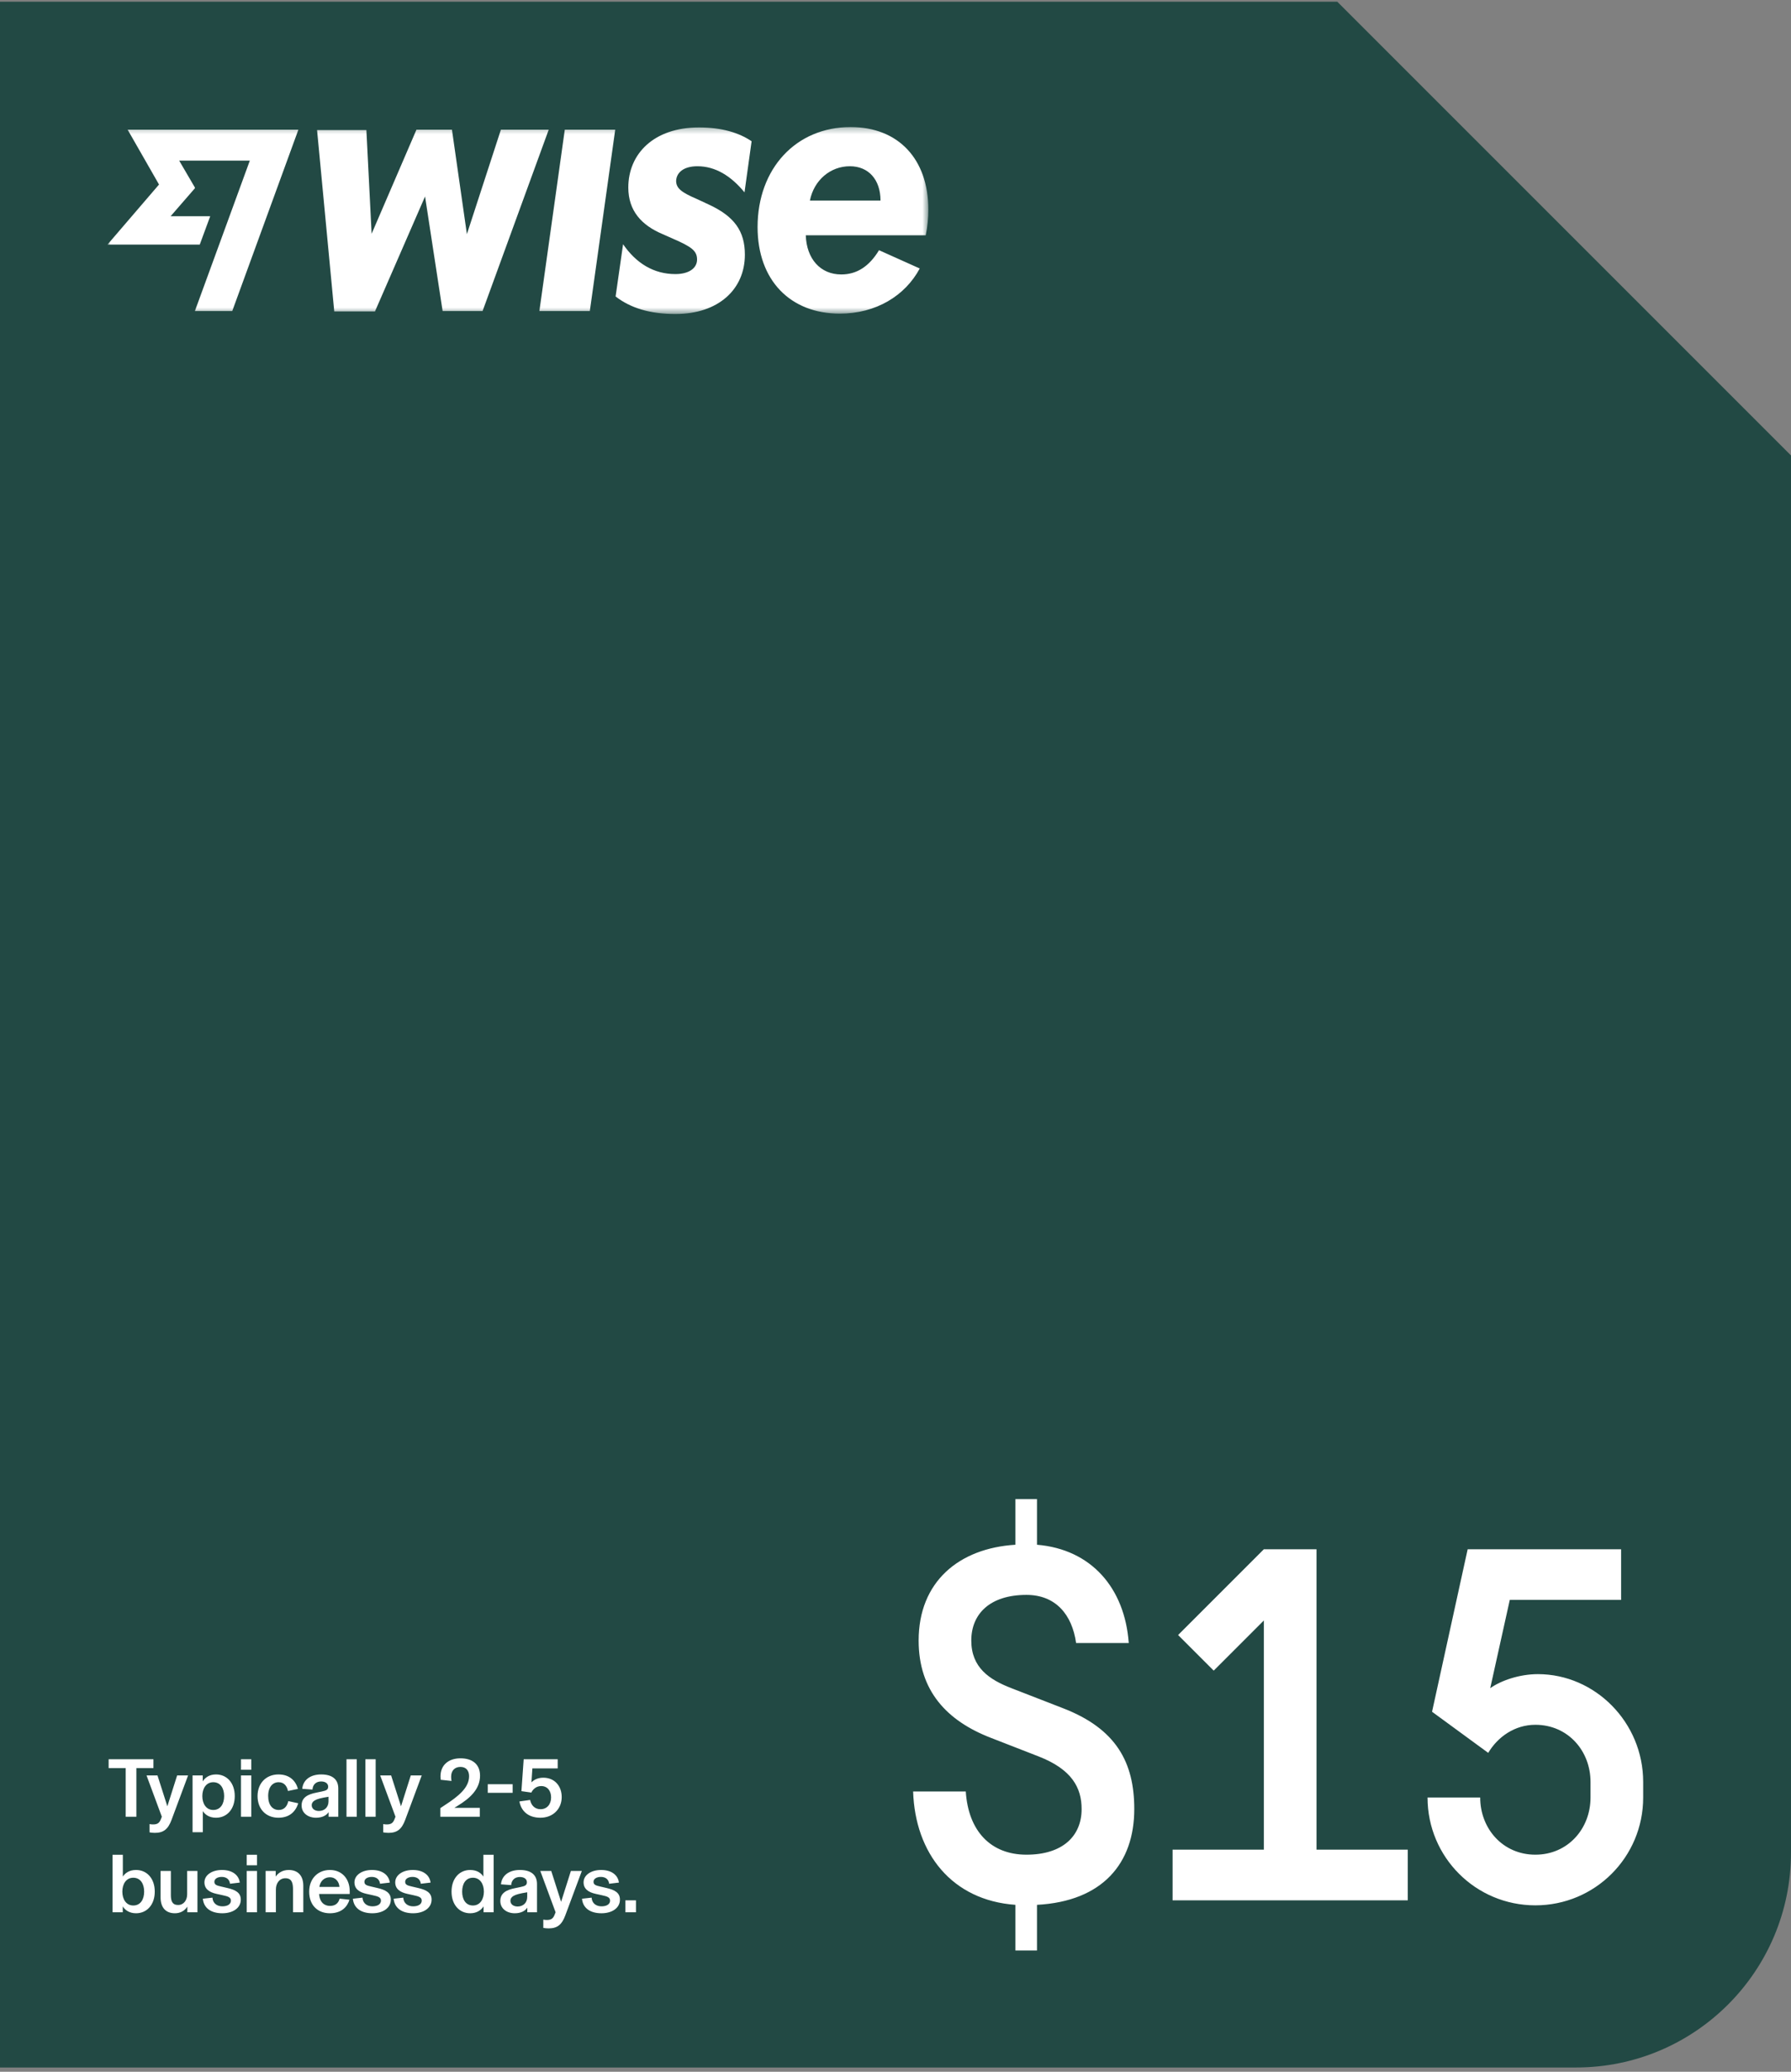 <svg xmlns="http://www.w3.org/2000/svg" fill="none" viewBox="0 0 300 347" height="347" width="300">
<rect x="0" y="0" width="300" height="347" fill="#808080" stroke="none"/>
<path fill="#224944" d="M300 76.286V310.286C300 330.168 283.882 346.286 264 346.286H0V0.286H224L300 76.286Z" clip-rule="evenodd" fill-rule="evenodd"></path>
<mask height="32" width="138" y="21" x="18" maskUnits="userSpaceOnUse" style="mask-type:luminance" id="mask0_4920_1358">
<path fill="white" d="M155.5 21.286H18V52.536H155.5V21.286Z"></path>
</mask>
<g mask="url(#mask0_4920_1358)">
<path fill="white" d="M94.605 21.719H103.053L98.798 52.094H90.349L94.605 21.719ZM83.902 21.719L78.207 39.219L75.704 21.719H69.758L62.248 39.157L61.372 21.782H53.11L55.989 52.157H62.811L71.198 32.907L74.139 52.094H80.836L91.913 21.719H83.902ZM155.062 39.407H134.972C135.097 43.344 137.413 45.969 140.918 45.969C143.546 45.969 145.612 44.594 147.239 41.907L154.061 44.969C151.62 49.532 146.738 52.532 140.667 52.532C132.406 52.532 126.898 46.969 126.898 38.032C126.898 28.219 133.345 21.282 142.482 21.282C150.493 21.282 155.5 26.657 155.5 35.094C155.5 36.469 155.375 37.907 155.062 39.407ZM147.489 33.594C147.489 30.094 145.486 27.844 142.357 27.844C139.103 27.844 136.349 30.157 135.66 33.594H147.489ZM26.637 30.907L18 40.969H33.459L35.211 36.219H28.577L32.645 31.532V31.407L30.016 26.907H41.845L32.645 52.094H38.904L49.981 21.719H21.38L26.637 30.907ZM116.822 27.844C119.826 27.844 122.455 29.469 124.708 32.219L125.897 23.657C123.769 22.219 120.89 21.344 117.073 21.344C109.5 21.344 105.244 25.782 105.244 31.407C105.244 35.282 107.435 37.719 111.002 39.219L112.692 39.969C115.883 41.344 116.76 42.032 116.76 43.469C116.76 44.969 115.32 45.907 113.13 45.907C109.5 45.907 106.558 44.094 104.368 40.907L103.116 49.657C105.619 51.594 108.874 52.594 113.13 52.594C120.327 52.594 124.771 48.469 124.771 42.657C124.771 38.719 123.018 36.219 118.637 34.219L116.76 33.344C114.131 32.219 113.255 31.532 113.255 30.282C113.317 28.907 114.507 27.844 116.822 27.844Z"></path>
</g>
<path fill="white" d="M21.052 304.286V296.138H18.196V294.654H25.7V296.138H22.844V304.286H21.052ZM25.932 306.988C25.582 306.988 25.316 306.946 25.05 306.904V305.518C25.246 305.56 25.456 305.574 25.652 305.574C26.31 305.574 26.66 305.378 26.912 304.776L27.108 304.286L24.546 297.37H26.38L28.032 302.536L29.67 297.37H31.504L28.732 304.818C28.158 306.358 27.402 306.988 25.932 306.988ZM32.253 306.876V297.37H33.961V298.364C34.339 297.748 35.053 297.202 36.187 297.202C37.993 297.202 39.323 298.616 39.323 300.828C39.323 303.04 37.993 304.454 36.187 304.454C34.997 304.454 34.325 303.88 33.975 303.348V306.876H32.253ZM35.725 303.152C36.943 303.152 37.545 302.116 37.545 300.828C37.545 299.54 36.943 298.504 35.725 298.504C34.521 298.504 33.891 299.568 33.891 300.828C33.891 302.088 34.521 303.152 35.725 303.152ZM40.367 304.286V297.37H42.09V304.286H40.367ZM40.367 296.418V294.654H42.09V296.418H40.367ZM46.627 304.454C44.569 304.454 43.141 303.012 43.141 300.828C43.141 298.672 44.583 297.202 46.641 297.202C48.559 297.202 49.553 298.322 49.903 299.624L48.237 299.974C48.069 299.148 47.593 298.504 46.669 298.504C45.675 298.504 44.919 299.302 44.919 300.814C44.919 302.34 45.661 303.152 46.683 303.152C47.565 303.152 48.083 302.592 48.293 301.668L49.959 302.032C49.525 303.39 48.531 304.454 46.627 304.454ZM52.941 304.454C51.611 304.454 50.519 303.684 50.519 302.396C50.519 301.08 51.513 300.534 53.025 300.24L53.907 300.058C54.649 299.904 54.971 299.764 54.971 299.246C54.971 298.742 54.537 298.378 53.795 298.378C52.941 298.378 52.395 298.896 52.339 299.736L50.631 299.61C50.757 298.14 51.961 297.202 53.795 297.202C55.699 297.202 56.665 298.056 56.665 299.554V304.286H55.041V303.53H55.027C54.705 304.034 54.005 304.454 52.941 304.454ZM53.417 303.32C54.313 303.32 55.027 302.732 55.027 301.71V300.94C53.795 301.136 53.137 301.304 52.717 301.556C52.409 301.738 52.213 302.004 52.213 302.368C52.213 302.928 52.703 303.32 53.417 303.32ZM58.039 304.286V294.654H59.761V304.286H58.039ZM61.205 304.286V294.654H62.926V304.286H61.205ZM65.07 306.988C64.72 306.988 64.454 306.946 64.188 306.904V305.518C64.384 305.56 64.594 305.574 64.79 305.574C65.448 305.574 65.798 305.378 66.05 304.776L66.246 304.286L63.684 297.37H65.518L67.17 302.536L68.808 297.37H70.642L67.87 304.818C67.296 306.358 66.54 306.988 65.07 306.988ZM73.759 304.286V302.844L74.431 302.396C76.881 300.814 78.575 299.386 78.575 297.496C78.575 296.53 78.043 295.942 77.133 295.942C76.209 295.942 75.565 296.516 75.565 297.594C75.565 297.888 75.593 298.084 75.635 298.294L73.829 298.098C73.815 297.986 73.787 297.79 73.787 297.524C73.787 295.62 75.145 294.5 77.133 294.5C79.191 294.5 80.409 295.55 80.409 297.412C80.409 299.666 78.715 301.192 76.685 302.438L76.125 302.788V302.802H80.367V304.286H73.759ZM81.7 300.282V298.84H85.871V300.282H81.7ZM90.519 304.454C88.517 304.454 87.299 303.362 87.005 301.724L88.797 301.472C88.965 302.34 89.553 303.026 90.547 303.026C91.597 303.026 92.311 302.228 92.311 301.052C92.311 299.96 91.709 299.148 90.645 299.148C89.791 299.148 89.217 299.75 89.007 300.24L87.341 300.002L87.719 294.654H93.417V296.194H89.175L89.021 298.504L89.035 298.518C89.441 298.098 90.099 297.748 90.995 297.748C92.927 297.748 94.089 299.162 94.089 300.996C94.089 302.928 92.675 304.454 90.519 304.454ZM22.788 320.454C21.654 320.454 20.94 319.908 20.562 319.306V320.286H18.854V310.654H20.576V314.308C20.926 313.776 21.598 313.202 22.788 313.202C24.594 313.202 25.924 314.616 25.924 316.828C25.924 319.04 24.594 320.454 22.788 320.454ZM22.326 319.152C23.544 319.152 24.146 318.116 24.146 316.828C24.146 315.54 23.544 314.504 22.326 314.504C21.122 314.504 20.492 315.568 20.492 316.828C20.492 318.088 21.122 319.152 22.326 319.152ZM29.293 320.454C27.724 320.454 26.898 319.446 26.898 317.794V313.37H28.62V317.388C28.62 318.41 28.858 319.068 29.838 319.068C30.776 319.068 31.351 318.256 31.351 317.276V313.37H33.072V320.286H31.378V319.362H31.364C30.93 320.034 30.216 320.454 29.293 320.454ZM37.239 320.454C35.419 320.454 34.131 319.642 33.977 318.018L35.587 317.836C35.657 318.83 36.385 319.292 37.253 319.292C38.121 319.292 38.681 318.928 38.681 318.34C38.681 317.78 38.205 317.626 37.295 317.43L36.273 317.206C35.055 316.94 34.243 316.38 34.243 315.274C34.243 314.07 35.475 313.202 37.183 313.202C38.877 313.202 39.997 314.014 40.165 315.316L38.527 315.512C38.443 314.756 37.897 314.364 37.141 314.364C36.413 314.364 35.909 314.7 35.909 315.176C35.909 315.68 36.287 315.806 37.029 315.974L38.051 316.212C39.521 316.548 40.333 317.038 40.333 318.172C40.333 319.572 39.017 320.454 37.239 320.454ZM41.325 320.286V313.37H43.047V320.286H41.325ZM41.325 312.418V310.654H43.047V312.418H41.325ZM44.49 320.286V313.37H46.184V314.294H46.198C46.576 313.72 47.318 313.202 48.354 313.202C49.852 313.202 50.804 314.098 50.804 315.862V320.286H49.082V316.464C49.082 315.358 48.858 314.588 47.808 314.588C46.8 314.588 46.212 315.428 46.212 316.478V320.286H44.49ZM55.247 320.454C53.329 320.454 51.789 319.222 51.789 316.828C51.789 314.588 53.315 313.202 55.261 313.202C57.221 313.202 58.579 314.616 58.579 316.772V317.22H53.455C53.539 318.62 54.337 319.222 55.275 319.222C56.143 319.222 56.689 318.788 56.885 318.004L58.537 318.186C58.173 319.39 57.193 320.454 55.247 320.454ZM53.497 316.044H56.857C56.815 315.162 56.185 314.42 55.275 314.42C54.337 314.42 53.623 315.064 53.497 316.044ZM62.369 320.454C60.549 320.454 59.261 319.642 59.107 318.018L60.717 317.836C60.787 318.83 61.515 319.292 62.383 319.292C63.251 319.292 63.811 318.928 63.811 318.34C63.811 317.78 63.335 317.626 62.425 317.43L61.403 317.206C60.185 316.94 59.373 316.38 59.373 315.274C59.373 314.07 60.605 313.202 62.313 313.202C64.007 313.202 65.127 314.014 65.295 315.316L63.657 315.512C63.573 314.756 63.027 314.364 62.271 314.364C61.543 314.364 61.039 314.7 61.039 315.176C61.039 315.68 61.417 315.806 62.159 315.974L63.181 316.212C64.651 316.548 65.463 317.038 65.463 318.172C65.463 319.572 64.147 320.454 62.369 320.454ZM69.198 320.454C67.379 320.454 66.091 319.642 65.936 318.018L67.546 317.836C67.617 318.83 68.344 319.292 69.213 319.292C70.081 319.292 70.641 318.928 70.641 318.34C70.641 317.78 70.165 317.626 69.254 317.43L68.233 317.206C67.014 316.94 66.203 316.38 66.203 315.274C66.203 314.07 67.434 313.202 69.142 313.202C70.837 313.202 71.957 314.014 72.124 315.316L70.487 315.512C70.403 314.756 69.856 314.364 69.1 314.364C68.373 314.364 67.868 314.7 67.868 315.176C67.868 315.68 68.246 315.806 68.989 315.974L70.01 316.212C71.481 316.548 72.293 317.038 72.293 318.172C72.293 319.572 70.977 320.454 69.198 320.454ZM78.756 320.454C76.964 320.454 75.634 319.04 75.634 316.828C75.634 314.616 76.964 313.202 78.756 313.202C79.946 313.202 80.632 313.776 80.968 314.308V310.654H82.69V320.286H80.996V319.306C80.604 319.908 79.89 320.454 78.756 320.454ZM79.218 319.152C80.422 319.152 81.052 318.088 81.052 316.828C81.052 315.568 80.422 314.504 79.218 314.504C78 314.504 77.412 315.54 77.412 316.828C77.412 318.116 78 319.152 79.218 319.152ZM86.226 320.454C84.896 320.454 83.804 319.684 83.804 318.396C83.804 317.08 84.798 316.534 86.31 316.24L87.192 316.058C87.934 315.904 88.256 315.764 88.256 315.246C88.256 314.742 87.822 314.378 87.08 314.378C86.226 314.378 85.68 314.896 85.624 315.736L83.916 315.61C84.042 314.14 85.246 313.202 87.08 313.202C88.984 313.202 89.95 314.056 89.95 315.554V320.286H88.326V319.53H88.312C87.99 320.034 87.29 320.454 86.226 320.454ZM86.702 319.32C87.598 319.32 88.312 318.732 88.312 317.71V316.94C87.08 317.136 86.422 317.304 86.002 317.556C85.694 317.738 85.498 318.004 85.498 318.368C85.498 318.928 85.988 319.32 86.702 319.32ZM91.888 322.988C91.538 322.988 91.272 322.946 91.006 322.904V321.518C91.202 321.56 91.412 321.574 91.608 321.574C92.266 321.574 92.616 321.378 92.868 320.776L93.064 320.286L90.502 313.37H92.336L93.988 318.536L95.626 313.37H97.46L94.688 320.818C94.114 322.358 93.358 322.988 91.888 322.988ZM100.748 320.454C98.928 320.454 97.64 319.642 97.486 318.018L99.096 317.836C99.166 318.83 99.894 319.292 100.762 319.292C101.63 319.292 102.19 318.928 102.19 318.34C102.19 317.78 101.714 317.626 100.804 317.43L99.782 317.206C98.564 316.94 97.752 316.38 97.752 315.274C97.752 314.07 98.984 313.202 100.692 313.202C102.386 313.202 103.506 314.014 103.674 315.316L102.036 315.512C101.952 314.756 101.406 314.364 100.65 314.364C99.922 314.364 99.418 314.7 99.418 315.176C99.418 315.68 99.796 315.806 100.538 315.974L101.56 316.212C103.03 316.548 103.842 317.038 103.842 318.172C103.842 319.572 102.526 320.454 100.748 320.454ZM104.749 320.286V318.284H106.527V320.286H104.749Z"></path>
<path fill="white" d="M170.088 326.686V319.042C159.42 318.286 153.288 310.39 152.952 300.058H161.772C162.192 306.61 165.888 310.642 171.936 310.642C177.984 310.642 181.176 307.534 181.176 302.998C181.176 299.47 179.58 296.362 173.952 294.178L165.972 291.07C158.58 288.214 153.876 283.174 153.876 274.774C153.876 264.946 160.596 259.318 170.088 258.73V251.086H173.7V258.73C182.772 259.486 188.4 265.954 189.072 275.194H180.252C179.58 270.406 176.808 267.13 171.936 267.13C165.804 267.13 162.696 270.322 162.696 274.774C162.696 279.31 165.72 281.326 169.416 282.754L178.068 286.114C186.972 289.558 189.996 295.186 189.996 302.998C189.996 312.07 184.704 318.454 173.7 319.042V326.686H170.088ZM196.413 309.802H211.701V271.414L203.301 279.814L197.337 273.85L211.701 259.486H220.521V309.802H235.809V318.286H196.413V309.802ZM239.875 286.702L245.839 259.486H271.543V267.97H252.895L249.619 282.754C251.383 281.494 254.491 280.402 257.599 280.402C267.175 280.402 275.239 288.466 275.239 298.462V301.066C275.239 311.062 267.175 319.126 257.179 319.126C247.183 319.126 239.119 311.062 239.119 301.066H247.939C247.939 306.274 251.719 310.642 257.179 310.642C262.639 310.642 266.419 306.274 266.419 301.066V298.462C266.419 293.254 262.639 288.886 257.179 288.886C253.735 288.886 250.879 290.902 249.283 293.59L239.875 286.702Z"></path>
</svg>
